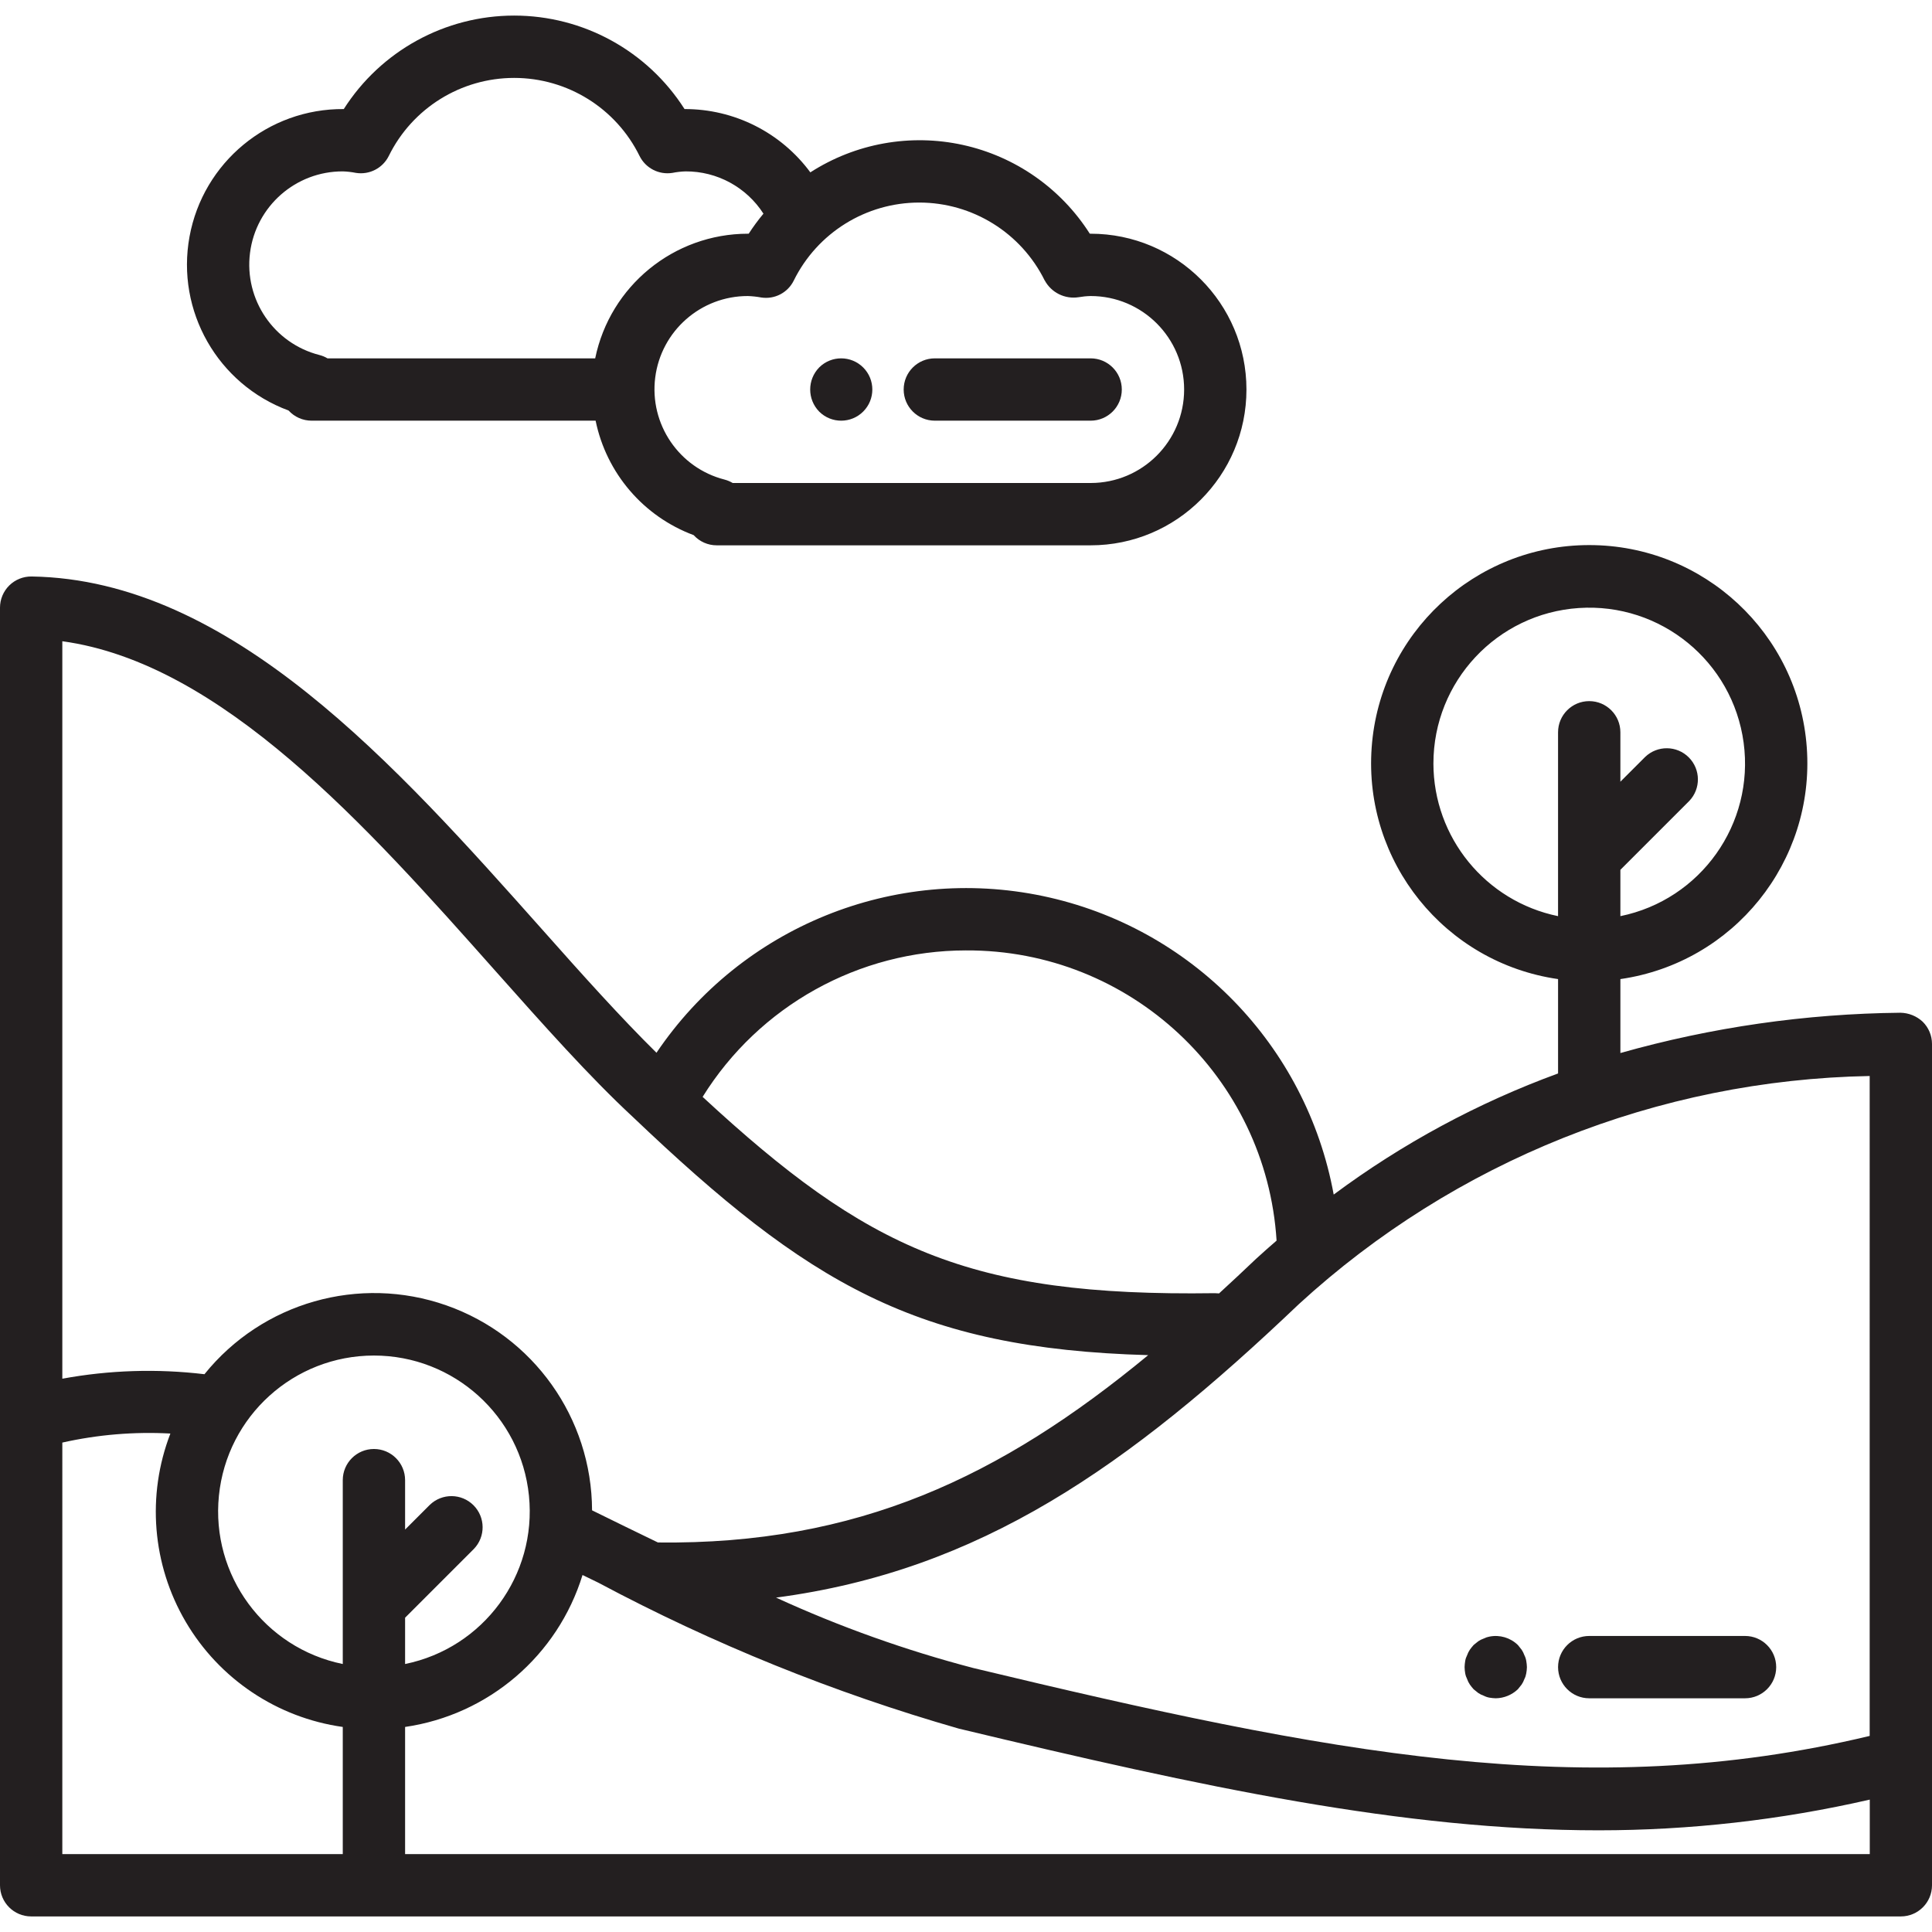 <svg height="496pt" viewBox="0 -4 496 496" width="496pt" xmlns="http://www.w3.org/2000/svg"><g fill="#231f20"><path d="m493.602 258.297c-1.562-1.449-3.602-2.266-5.73-2.297-24.309.25-48.477 3.727-71.871 10.344v-18.984c29.07-4.195 49.961-30.137 47.855-59.434-2.102-29.297-26.484-51.988-55.855-51.988s-53.754 22.691-55.855 51.988c-2.105 29.297 18.785 55.238 47.855 59.434v24.227c-20.598 7.535-40 18.008-57.602 31.094-7.004-38.355-36.531-68.652-74.691-76.645-38.164-7.992-77.367 7.914-99.172 40.238-9.223-9.105-19.008-20-29.312-31.617-37.48-42.109-79.934-89.855-131.094-90.656-2.145-.031-4.211.793-5.742 2.297-1.527 1.504-2.387 3.559-2.387 5.703v328c0 4.418 3.582 8 8 8h480c4.418 0 8-3.582 8-8v-216c-.004-2.145-.867-4.199-2.398-5.703zm-125.602-66.297c.004-21.047 16.32-38.492 37.324-39.902 21-1.406 39.5 13.699 42.316 34.562 2.816 20.859-11.016 40.332-31.641 44.543v-11.891l17.656-17.656c3.031-3.137 2.988-8.129-.098-11.215-3.086-3.086-8.074-3.129-11.215-.098l-6.344 6.344v-12.688c0-4.418-3.582-8-8-8s-8 3.582-8 8v47.203c-18.613-3.828-31.977-20.199-32-39.203zm112 249.664c-72.984 17.473-138.961 4.434-230.105-17.43-17.379-4.547-34.332-10.594-50.664-18.082 52.395-6.926 90.402-33.598 134.219-75.336 40.074-36.742 92.191-57.574 146.551-58.574zm-232-201.664c42.117-.211 77.09 32.469 79.734 74.504-1.758 1.539-3.527 3.059-5.246 4.656-3.199 3.051-6.375 6.016-9.52 8.898-.363-.039-.727-.059-1.09-.059-63.238.906-89.27-11.328-131.496-50.398 14.531-23.371 40.098-37.586 67.617-37.602zm-120.801 5.289c12.418 13.961 24.145 27.145 35.258 37.457 45.062 42.926 72.801 59.48 132.32 61.16-37.906 31.297-74.656 48.695-125.867 48.094l-8.238-4-8.672-4.254c-.074-23.691-15.059-44.77-37.414-52.621-22.355-7.848-47.227-.77-62.098 17.676-12.152-1.453-24.453-1.062-36.488 1.152v-189.328c40.922 5.609 78.16 47.465 111.199 84.664zm-23.199 166.023 17.656-17.656c3.031-3.137 2.988-8.129-.098-11.215-3.086-3.086-8.074-3.129-11.215-.098l-6.344 6.344v-12.688c0-4.418-3.582-8-8-8s-8 3.582-8 8v47.203c-20.121-4.109-33.863-22.785-31.797-43.215 2.062-20.43 19.262-35.98 39.797-35.98s37.734 15.551 39.797 35.98c2.066 20.43-11.676 39.105-31.797 43.215zm-88-44.961c9.098-2.043 18.434-2.824 27.742-2.32-6.125 15.875-4.676 33.68 3.945 48.348 8.621 14.672 23.465 24.609 40.312 26.98v32.641h-72zm88 105.648v-32.641c21.441-3.117 39.172-18.301 45.551-39.008l4.098 1.992c29.426 15.699 60.43 28.246 92.488 37.441 62.926 15.09 114.184 26.113 164.289 26.113 23.422-.004 46.77-2.648 69.598-7.883v13.984zm0 0"/><path d="m74.09 101.395c1.516 1.66 3.66 2.605 5.91 2.605h72.91c2.766 13.48 12.281 24.59 25.18 29.387 1.508 1.668 3.656 2.617 5.91 2.613h96c22.09 0 40-17.906 40-40 0-22.09-17.91-40-40-40h-.215c-7.398-11.633-19.133-19.836-32.598-22.793s-27.555-.422-39.148 7.043c-7.562-10.25-19.559-16.285-32.297-16.25-9.52-14.949-26.02-24-43.742-24s-34.223 9.051-43.742 24c-19.402-.152-36.109 13.66-39.602 32.746-3.496 19.082 7.234 37.918 25.434 44.648zm194.125-33.395c1.695 3.125 5.168 4.848 8.68 4.305 1.027-.18 2.066-.281 3.105-.305 13.254 0 24 10.746 24 24 0 13.258-10.746 24-24 24h-91.895c-.656-.391-1.359-.684-2.098-.879-11.688-3-19.312-14.234-17.793-26.203 1.523-11.973 11.719-20.938 23.785-20.918 1.164.043 2.32.168 3.465.379 3.426.516 6.793-1.242 8.32-4.355 6.051-12.258 18.539-20.023 32.215-20.023s26.164 7.766 32.215 20.023zm-180.215-28c1.137.035 2.27.164 3.383.387 3.457.547 6.871-1.211 8.426-4.344 6.035-12.27 18.52-20.039 32.191-20.039s26.156 7.77 32.191 20.039c1.555 3.133 4.969 4.891 8.426 4.344 1.113-.223 2.246-.352 3.383-.387 8.086-.043 15.629 4.055 20 10.855-1.363 1.637-2.629 3.355-3.785 5.145h-.215c-19 .023-35.371 13.391-39.199 32h-68.723c-.641-.383-1.336-.668-2.062-.855-11.707-2.988-19.352-14.23-17.832-26.215 1.523-11.984 11.734-20.961 23.816-20.93zm0 0"/><path d="m240 104h40c4.418 0 8-3.582 8-8s-3.582-8-8-8h-40c-4.418 0-8 3.582-8 8s3.582 8 8 8zm0 0"/><path d="m210.32 101.68c3.129 3.105 8.184 3.094 11.297-.031 3.113-3.121 3.113-8.176 0-11.297-3.113-3.121-8.168-3.137-11.297-.031-3.094 3.156-3.094 8.207 0 11.359zm0 0"/><path d="m408 432h40c4.418 0 8-3.582 8-8s-3.582-8-8-8h-40c-4.418 0-8 3.582-8 8s3.582 8 8 8zm0 0"/><path d="m376.641 427.043c.176.508.418.992.719 1.438.297.418.617.82.961 1.199l1.191.961c.449.301.938.543 1.449.719.453.234.938.395 1.438.48.531.09 1.066.145 1.602.16 2.117-.031 4.145-.859 5.68-2.32l.961-1.199c.301-.445.539-.93.719-1.438.234-.453.391-.941.473-1.441.098-.527.156-1.062.168-1.602-.016-.535-.074-1.07-.168-1.598-.082-.504-.238-.988-.473-1.441-.18-.508-.418-.992-.719-1.441l-.961-1.199c-1.922-1.875-4.645-2.684-7.281-2.16-.5.09-.984.25-1.438.48-.512.176-1 .418-1.449.719l-1.191.961c-.344.383-.664.781-.961 1.199-.301.449-.543.934-.719 1.441-.23.453-.395.938-.48 1.441-.09.527-.145 1.062-.16 1.598.012.539.066 1.074.16 1.602.086.5.25.984.48 1.441zm0 0"/></g></svg>